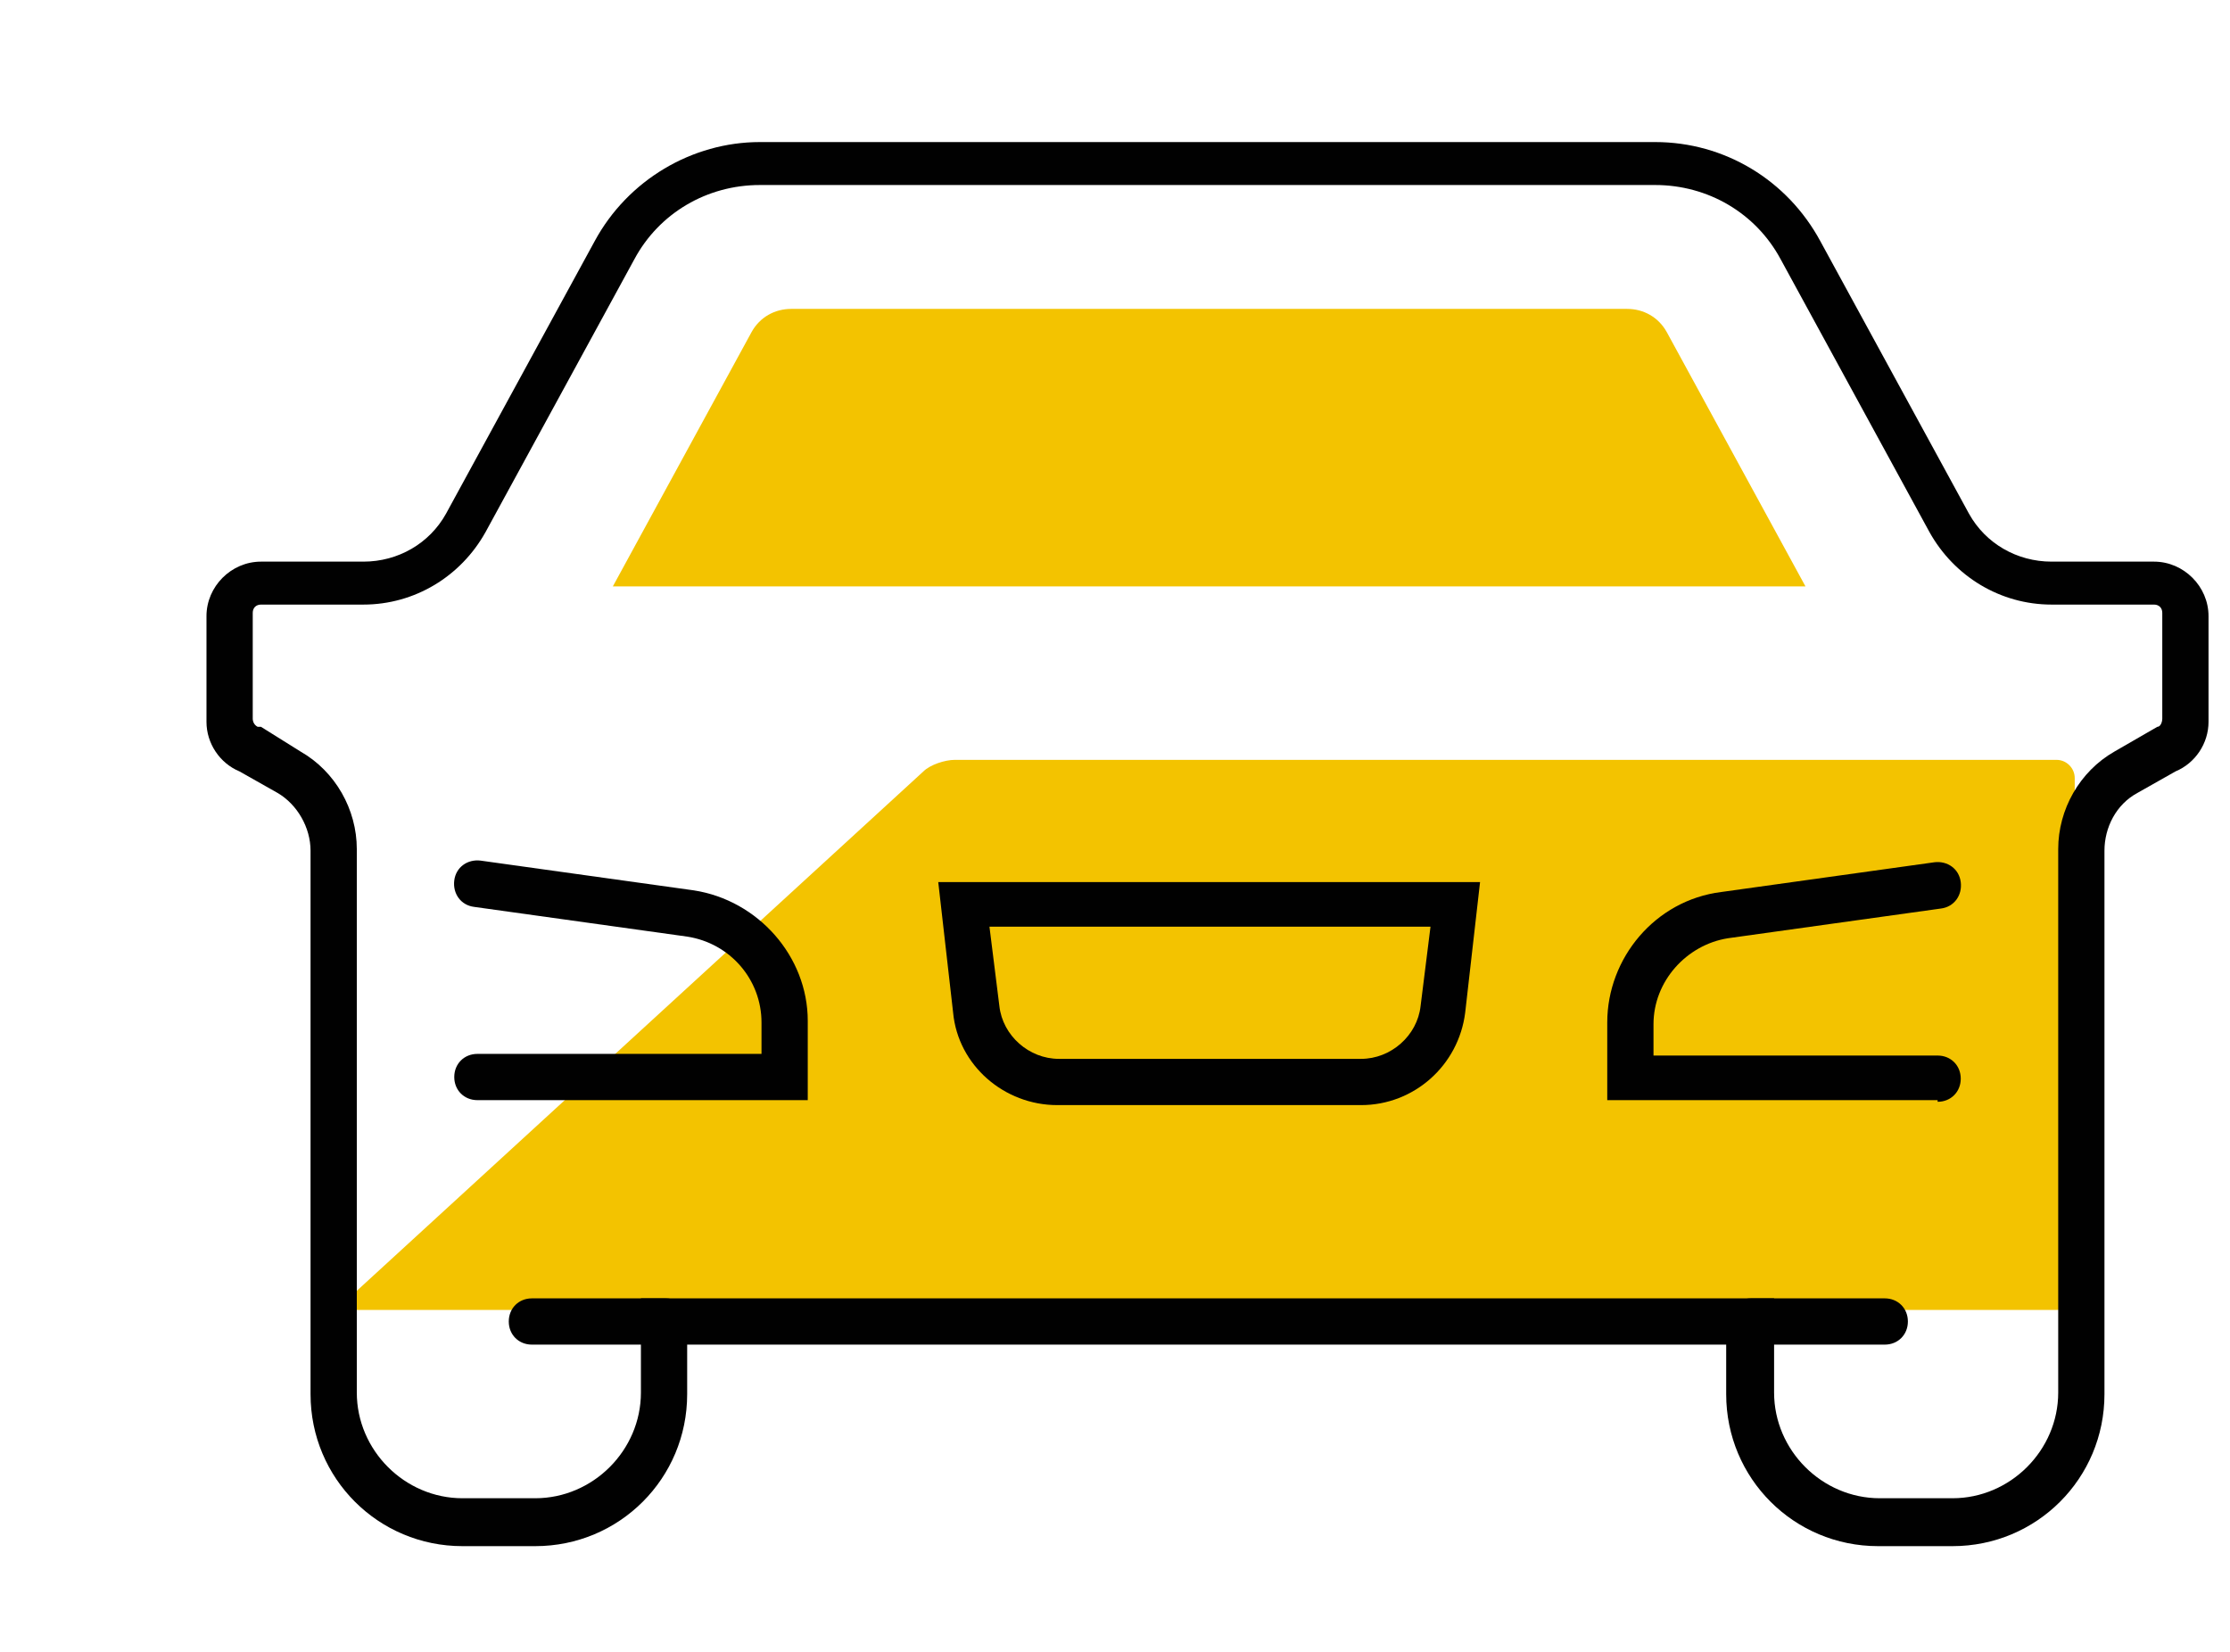 <?xml version="1.0" encoding="UTF-8"?> <svg xmlns="http://www.w3.org/2000/svg" version="1.1" viewBox="0 0 135 100"><defs><style> .cls-1 { fill: #010101; } .cls-1, .cls-2, .cls-3, .cls-4, .cls-5 { stroke-width: 0px; } .cls-2 { fill: #f3c300; } .cls-6 { stroke-miterlimit: 10; stroke-width: 2.1px; } .cls-6, .cls-7, .cls-8 { fill: none; stroke: #010101; } .cls-3 { fill: #0572ba; } .cls-7 { stroke-width: 2.5px; } .cls-7, .cls-8 { stroke-linecap: round; stroke-linejoin: round; } .cls-4 { fill: #82bd41; } .cls-8 { stroke-width: 2.5px; } .cls-9 { display: none; } .cls-5 { fill: #ffc42c; } </style></defs><g id="Layer_1" data-name="Layer 1" class="cls-9"><g><rect class="cls-3" x="47.7" y="51.6" width="79.3" height="15.5"></rect><g><path class="cls-8" d="M49.9,88.4v7c0,1.3,1,2.3,2.3,2.3h7.6c1.3,0,2.3-1,2.3-2.3v-7"></path><path class="cls-8" d="M68.6,69.5c.2,1.8-12.3-1.3-12.8-3.1-.6-1.9-.4-6.6,3.4-6.6s4.9,1.5,6.3,2.9c1.3,1.4,2.9,3.6,3.1,6.9Z"></path><line class="cls-8" x1="73.8" y1="66.8" x2="102.1" y2="66.8"></line><line class="cls-8" x1="98.8" y1="73.4" x2="77.1" y2="73.4"></line><path class="cls-8" d="M53.4,50.4c0,1.7-.6,2.4-3.5,2.4s-5.3-1.4-5.3-3.1,2.4-3.1,5.3-3.1,3.5,2.1,3.5,3.8Z"></path><path class="cls-8" d="M87.9,50.5h32.2l-7-14.6c-.8-1.7-2.5-2.7-4.3-2.7,0,0-10.4-1.2-20.8-1.2s-20.8,1.2-20.8,1.2c-1.9,0-3.5,1.1-4.3,2.7l-7,14.6h32.2"></path><path class="cls-8" d="M120.1,50.5c1.9,4.6,3.9,8.6,6.3,11.7,1.4,1.8,2,4.1,1.7,6.3-1,6-1.1,11.8-1.1,17,0,1.6-1.3,2.9-2.9,2.9H51.8c-1.6,0-2.9-1.3-2.9-2.9,0-5.3-.2-11-1.1-17-.4-2.2.2-4.5,1.7-6.3,2.4-3,4.5-7,6.3-11.7"></path><path class="cls-8" d="M126,88.4v7c0,1.3-1,2.3-2.3,2.3h-7.6c-1.3,0-2.3-1-2.3-2.3v-7"></path><path class="cls-8" d="M107.3,69.5c-.2,1.8,12.3-1.3,12.8-3.1.6-1.9.4-6.6-3.4-6.6s-4.9,1.5-6.3,2.9c-1.3,1.4-2.9,3.6-3.1,6.9Z"></path><path class="cls-8" d="M117.1,87.6c-3.3-2.7-4.8-6.5-9-6.5h-40.4c-4.2,0-5.7,3.8-9,6.5"></path><path class="cls-8" d="M122.5,50.4c0,1.7.6,2.4,3.5,2.4s5.3-1.4,5.3-3.1-2.4-3.1-5.3-3.1-3.5,2.1-3.5,3.8Z"></path><path class="cls-8" d="M9,67.9v7c0,1.3,1,2.3,2.3,2.3h7.6c1.3,0,2.3-1,2.3-2.3v-7"></path><path class="cls-8" d="M27.7,49.1c.2,1.8-12.3-1.3-12.8-3.1-.6-1.9-.4-6.6,3.4-6.6s4.9,1.5,6.3,2.9c1.3,1.4,2.9,3.6,3.1,6.9Z"></path><path class="cls-8" d="M12.5,29.9c0,1.7-.6,2.4-3.5,2.4s-5.3-1.4-5.3-3.1,2.4-3.1,5.3-3.1,3.5,2.1,3.5,3.8Z"></path><path class="cls-8" d="M75.8,22.8l-3.5-7.4c-.8-1.7-2.5-2.7-4.3-2.7,0,0-10.4-1.2-20.8-1.2s-20.8,1.2-20.8,1.2c-1.9,0-3.5,1.1-4.3,2.7l-7,14.6h32.2"></path><line class="cls-8" x1="47.1" y1="30" x2="57.2" y2="30"></line><path class="cls-8" d="M40.4,67.9H11c-1.6,0-2.9-1.3-2.9-2.9,0-5.3-.2-11-1.1-17-.4-2.2.2-4.5,1.7-6.3,2.4-3,4.5-7,6.3-11.7"></path><path class="cls-8" d="M40.4,60.7h-13.6c-4.2,0-5.7,3.8-9,6.5"></path><path class="cls-8" d="M79.9,20.8"></path><path class="cls-8" d="M112.1,23.6l-7-16.8c-.8-1.9-2.5-3.1-4.3-3.1,0,0-10.4-1.4-20.8-1.4s-20.8,1.4-20.8,1.4"></path></g></g></g><g id="Layer_2" data-name="Layer 2" class="cls-9"><g><polygon class="cls-4" points="70.6 2.2 30.5 29.9 30.5 39.2 39.7 39.2 39.7 34.6 70.6 13 101.5 34.6 101.5 40.7 110.7 40.7 110.7 29.9 70.6 2.2"></polygon><rect class="cls-4" x="57.7" y="34.7" width="24.5" height="23.7"></rect><g><path class="cls-7" d="M84.4,68.5l20.5-11.8c3.3-1.9,7.6-.8,9.5,2.5h0c1.9,3.3.8,7.6-2.5,9.5l-30,17.1c-1.4.8-3,1.2-4.6,1.2h-22.7c-1.7,0-3.3.5-4.8,1.3l-5.5,3.3"></path><path class="cls-7" d="M59.8,71.6h17.8c3.8,0,6.9-3.1,6.9-6.9h0c0-3.8-3.1-6.9-6.9-6.9h-25.2c-1.7,0-3.4.5-4.8,1.3l-15.5,9.5"></path><polyline class="cls-7" points="19.7 70.1 27.4 65.4 45.9 94.8 41.3 97.8"></polyline></g><g><polygon class="cls-7" points="70.6 2.2 30.5 29.9 30.5 39.2 39.7 39.2 39.7 34.6 70.6 13 101.5 34.6 101.5 40.7 110.7 40.7 110.7 29.9 70.6 2.2"></polygon><polyline class="cls-7" points="86 5.2 86 2.2 101.5 2.2 101.5 16"></polyline></g><line class="cls-7" x1="39.7" y1="62.3" x2="39.7" y2="45.4"></line><line class="cls-7" x1="101.5" y1="46.9" x2="101.5" y2="57.7"></line></g></g><g id="Layer_3" data-name="Layer 3" class="cls-9"><g><path class="cls-5" d="M44.2,12.1l18.6,27.8c.4-.2.8-.5,1.2-.6,1.1-.5,2.4-.7,3.7-.7s2.2.2,3.2.5c1,.3,1.9.8,2.6,1.4.8.6-2.3-.4-1.8.5.5.8-3.8-2.5-3.8-2.5l-6,4.5,10.7,4.9-.8,2.2.6,1.9-.3,1.7,18.8,28.4V12.1h-46.6Z"></path><g><line class="cls-6" x1="90.8" y1="82" x2="44.2" y2="82"></line><line class="cls-6" x1="44.2" y1="12.1" x2="90.8" y2="12.1"></line></g><rect class="cls-6" x="38.3" y="2" width="58.3" height="96" rx="6.9" ry="6.9"></rect><path class="cls-6" d="M71.2,90.1c0-2-1.6-3.7-3.7-3.7s-3.7,1.6-3.7,3.7,1.6,3.7,3.7,3.7,3.7-1.6,3.7-3.7Z"></path><line class="cls-6" x1="61.7" y1="7.1" x2="73.3" y2="7.1"></line><path class="cls-1" d="M70.3,52c0-.8-.2-1.5-.6-1.9-.4-.5-1.2-.9-2.2-1.4-2.1-.7-3.7-1.6-4.7-2.5-1.1-.9-1.6-2.2-1.6-3.9s.6-3,1.8-4.1c1.2-1.1,2.7-1.6,4.6-1.6s3.6.6,4.8,1.7c1.2,1.1,1.8,2.6,1.8,4.5h0c0,0-3.8,0-3.8,0,0-1.1-.2-1.9-.7-2.4-.5-.5-1.1-.8-2-.8s-1.3.3-1.8.8c-.4.5-.6,1.1-.6,1.9s.2,1.3.7,1.7c.5.4,1.3.9,2.5,1.5,2,.7,3.5,1.5,4.5,2.5,1,1,1.5,2.3,1.5,4s-.6,3.1-1.8,4.1c-1.2,1-2.8,1.5-4.7,1.5s-3.6-.5-5-1.6c-1.4-1.1-2-2.7-2-4.9h0c0,0,3.9,0,3.9,0,0,1.3.3,2.2.8,2.8.5.6,1.3.8,2.3.8s1.5-.2,1.9-.7c.4-.5.6-1.1.6-1.9Z"></path></g></g><g id="Layer_4" data-name="Layer 4" class="cls-9"><g><polygon class="cls-4" points="93.7 38.5 93.7 74.7 75.4 85.9 75.4 49.6 93.7 38.5"></polygon><polygon class="cls-4" points="57.7 14.8 93.7 38.7 75.4 49.8 39.4 26 57.7 14.8"></polygon><g><path class="cls-1" d="M52.5,88.3c-.3,0-.7-.1-1-.3l-34.4-23.6c-.8-.5-1-1.6-.4-2.4.5-.8,1.6-1,2.4-.4l33.4,23,22.7-14.3c.8-.5,1.9-.3,2.4.5.5.8.3,1.9-.5,2.4l-23.6,15c-.3.2-.6.3-.9.3Z"></path><rect class="cls-1" x="80.8" y="22.1" width="3.5" height="4.3"></rect><rect class="cls-1" x="50.7" y="41.4" width="3.5" height="4.3"></rect><path class="cls-1" d="M76.1,86.6c-.3,0-.6,0-.8-.2-.6-.3-.9-.9-.9-1.5v-34l-34.6-23.4c-.5-.3-.8-.9-.8-1.5s.3-1.1.8-1.4l15.9-9.6c.6-.3,1.3-.3,1.8,0l36.6,23c.5.3.8.9.8,1.5v34.4c0,.6-.3,1.1-.8,1.5l-17.2,11.1c-.3.2-.6.3-.9.3ZM44,26.1l33.1,22.4c.5.3.8.9.8,1.4v31.7l13.7-8.8v-32.4l-34.9-21.9-12.7,7.6Z"></path><path class="cls-1" d="M87.1,36.4l-1.9-2.9,10.5-6.6c-.3-.6-.5-1.2-.5-1.8,0-.5.1-1.1.5-1.8l-10.8-6.8c-2.1.9-4.5.9-6.6,0l-11.5,7.3-1.9-2.9,13.3-8.4.9.6c1.1.7,3.1,1.1,4.9,0l.9-.6,16.8,10.6-2.3,1.5c-.6.4-.7.7-.7.7,0,0,.2.3.7.6l2.3,1.5-14.6,9.2Z"></path><path class="cls-1" d="M56.8,55.6l-.9-.6c-1.8-1.1-3.7-.8-4.9,0l-.9.6-16.8-10.6,2.3-1.5c.5-.3.7-.6.7-.7h0s-.1-.3-.7-.6l-2.3-1.5,15.8-10,1.9,2.9-11.6,7.3c.4.7.5,1.3.5,1.8s-.2,1.2-.5,1.8l10.8,6.8c2.1-.9,4.5-.9,6.6,0l11.9-7.5,1.9,2.9-13.7,8.6Z"></path><path class="cls-1" d="M52.5,66.8c-.3,0-.6,0-.9-.3l-34.4-21.5c-.5-.3-.8-.9-.8-1.5,0-.6.3-1.2.8-1.5l25.4-15.7c.8-.5,1.9-.3,2.4.6.5.8.3,1.9-.6,2.4l-23,14.2,31.1,19.4,22.7-14.4c.8-.5,1.9-.3,2.4.5.5.8.3,1.9-.5,2.4l-23.6,15c-.3.2-.6.3-.9.3Z"></path><path class="cls-1" d="M93.2,41c-.6,0-1.1-.3-1.5-.8-.5-.8-.3-1.9.5-2.4l21.4-13.6-31.1-19.4-22.6,14.5c-.8.5-1.9.3-2.4-.5-.5-.8-.3-1.9.5-2.4L81.6,1.3c.6-.4,1.3-.4,1.9,0l34.4,21.5c.5.3.8.9.8,1.5s-.3,1.2-.8,1.5l-23.7,15c-.3.2-.6.3-.9.3Z"></path><path class="cls-1" d="M52.5,77.6c-.3,0-.7-.1-1-.3l-34.4-23.6c-.8-.5-1-1.6-.4-2.4.5-.8,1.6-1,2.4-.4l33.4,23,22.7-14.3c.8-.5,1.9-.3,2.4.5.5.8.3,1.9-.5,2.4l-23.6,14.9c-.3.2-.6.3-.9.3Z"></path><path class="cls-1" d="M93.3,51.7c-.6,0-1.1-.3-1.5-.8-.5-.8-.3-1.9.5-2.4l23.6-15c.8-.5,1.9-.3,2.4.5.5.8.3,1.9-.5,2.4l-23.6,15c-.3.2-.6.3-.9.3Z"></path><path class="cls-1" d="M52.5,99c-.3,0-.7-.1-1-.3l-34.4-23.6c-.8-.5-1-1.6-.4-2.4.5-.8,1.6-1,2.4-.4l33.4,23,22.7-14.3c.8-.5,1.9-.3,2.4.5.5.8.3,1.9-.5,2.4l-23.6,15c-.3.2-.6.3-.9.3Z"></path><path class="cls-1" d="M93.3,73.2c-.6,0-1.1-.3-1.5-.8-.5-.8-.3-1.9.5-2.4l23.6-15c.8-.5,1.9-.3,2.4.5.5.8.3,1.9-.5,2.4l-23.6,15c-.3.2-.6.3-.9.3Z"></path><path class="cls-1" d="M93.3,62.4c-.6,0-1.1-.3-1.5-.8-.5-.8-.3-1.9.5-2.4l23.6-15c.8-.5,1.9-.3,2.4.5.5.8.3,1.9-.5,2.4l-23.6,15c-.3.2-.6.3-.9.3Z"></path></g></g></g><g id="Layer_5" data-name="Layer 5" class="cls-9"><g><rect class="cls-3" x="17.1" y="14.2" width="79.3" height="15.5"></rect><circle class="cls-3" cx="98.2" cy="61" r="9.5"></circle><g><path class="cls-1" d="M32.4,59.5h-11c-3.4,0-6.2-2.8-6.2-6.2V9.5c0-3.4,2.8-6.2,6.2-6.2h72.3c3.4,0,6.2,2.8,6.2,6.2v28.5h-3.6V9.5c0-1.4-1.2-2.6-2.6-2.6H21.5c-1.4,0-2.6,1.2-2.6,2.6v43.8c0,1.4,1.2,2.6,2.6,2.6h11v3.6Z"></path><rect class="cls-1" x="17.1" y="14.2" width="81.1" height="3.6"></rect><rect class="cls-1" x="17.1" y="27.4" width="81.1" height="3.6"></rect><path class="cls-1" d="M113.5,96.7H41.2c-3.4,0-6.2-2.8-6.2-6.2v-43.8c0-3.4,2.8-6.2,6.2-6.2h72.3c3.4,0,6.2,2.8,6.2,6.2v43.8c0,3.4-2.8,6.2-6.2,6.2ZM41.2,44.1c-1.4,0-2.6,1.2-2.6,2.6v43.8c0,1.4,1.2,2.6,2.6,2.6h72.3c1.4,0,2.6-1.2,2.6-2.6v-43.8c0-1.4-1.2-2.6-2.6-2.6H41.2Z"></path><rect class="cls-1" x="45.6" y="77.8" width="11" height="3.6"></rect><rect class="cls-1" x="63.1" y="77.8" width="11" height="3.6"></rect><rect class="cls-1" x="80.7" y="77.8" width="11" height="3.6"></rect><rect class="cls-1" x="98.2" y="77.8" width="11" height="3.6"></rect><path class="cls-1" d="M99.3,70.4h-2.2c-5.2,0-9.5-4.2-9.5-9.5s4.2-9.5,9.5-9.5h2.2c5.2,0,9.5,4.2,9.5,9.5s-4.2,9.5-9.5,9.5ZM97.1,55.1c-3.2,0-5.9,2.6-5.9,5.9s2.6,5.9,5.9,5.9h2.2c3.2,0,5.9-2.6,5.9-5.9s-2.6-5.9-5.9-5.9h-2.2Z"></path></g></g></g><g id="Layer_6" data-name="Layer 6"><g><path class="cls-2" d="M125.6,78.2c0,.6-.5,1.1-1.1,1.1H21.4c-.6,0-.7-.3-.3-.7l34.8-31.9c.4-.4,1.3-.7,1.9-.7h66.7c.6,0,1.1.5,1.1,1.1v31.2Z"></path><g><path class="cls-1" d="M48.9,66.6h-20c-.8,0-1.4-.6-1.4-1.4s.6-1.4,1.4-1.4h17.2v-1.9c0-2.6-1.9-4.8-4.5-5.2l-12.9-1.8c-.8-.1-1.3-.8-1.2-1.6.1-.8.8-1.3,1.6-1.2l12.9,1.8c3.9.6,6.9,4,6.9,7.9v4.7Z"></path><path class="cls-1" d="M118.1,93.6h-4.4c-5.1,0-9.2-4.1-9.2-9.2v-3h-62.9v3c0,5.1-4.1,9.2-9.2,9.2h-4.4c-5.1,0-9.2-4.1-9.2-9.2v-32.9c0-1.4-.8-2.8-2-3.5l-2.3-1.3c-1.2-.5-2-1.7-2-3v-6.4c0-1.8,1.5-3.3,3.3-3.3h6.2c2.1,0,4-1.1,5-2.9l9-16.5c2-3.7,5.9-6,10-6h54.2c4.2,0,8,2.3,10,6l9,16.5c1,1.8,2.9,2.9,5,2.9h6.2c1.8,0,3.3,1.5,3.3,3.3v6.4c0,1.3-.8,2.5-2,3l-2.3,1.3c-1.3.7-2,2.1-2,3.5v32.9c0,5.1-4.1,9.2-9.2,9.2ZM38.9,78.6h68.5v5.7c0,3.5,2.9,6.4,6.4,6.4h4.4c3.5,0,6.4-2.9,6.4-6.4v-32.9c0-2.4,1.3-4.7,3.4-5.9l2.6-1.5c.2,0,.3-.3.3-.5v-6.4c0-.3-.2-.5-.5-.5h-6.2c-3.1,0-5.9-1.7-7.4-4.4l-9-16.5c-1.5-2.8-4.4-4.5-7.6-4.5h-54.2c-3.2,0-6.1,1.7-7.6,4.5l-9,16.5c-1.5,2.7-4.3,4.4-7.4,4.4h-6.2c-.3,0-.5.2-.5.5v6.4c0,.2.1.4.3.5h.2c0,0,2.4,1.5,2.4,1.5,2.1,1.2,3.4,3.5,3.4,5.9v32.9c0,3.5,2.9,6.4,6.4,6.4h4.4c3.5,0,6.4-2.9,6.4-6.4v-5.7Z"></path><path class="cls-2" d="M62.7,35.5h46.6l-8.4-15.4c-.5-.9-1.4-1.4-2.4-1.4h-50.6c-1,0-1.9.5-2.4,1.4l-8.4,15.4h25.7Z"></path><path class="cls-1" d="M117.3,66.6h-20v-4.7c0-3.9,2.9-7.4,6.9-7.9l12.9-1.8c.8-.1,1.5.4,1.6,1.2.1.8-.4,1.5-1.2,1.6l-12.9,1.8c-2.5.4-4.5,2.6-4.5,5.2v1.9h17.2c.8,0,1.4.6,1.4,1.4s-.6,1.4-1.4,1.4Z"></path><path class="cls-1" d="M82.3,66.9h-18.3c-3.2,0-6-2.4-6.3-5.6l-.9-7.9h32.8l-.9,7.9c-.4,3.2-3.1,5.6-6.3,5.6ZM59.9,56.1l.6,4.8c.2,1.8,1.8,3.2,3.6,3.2h18.3c1.8,0,3.4-1.4,3.6-3.2l.6-4.8h-26.6Z"></path><path class="cls-1" d="M40.3,81.4h-8.1c-.8,0-1.4-.6-1.4-1.4s.6-1.4,1.4-1.4h8.1c.8,0,1.4.6,1.4,1.4s-.6,1.4-1.4,1.4Z"></path><path class="cls-1" d="M114.1,81.4h-8.1c-.8,0-1.4-.6-1.4-1.4s.6-1.4,1.4-1.4h8.1c.8,0,1.4.6,1.4,1.4s-.6,1.4-1.4,1.4Z"></path></g></g></g></svg> 